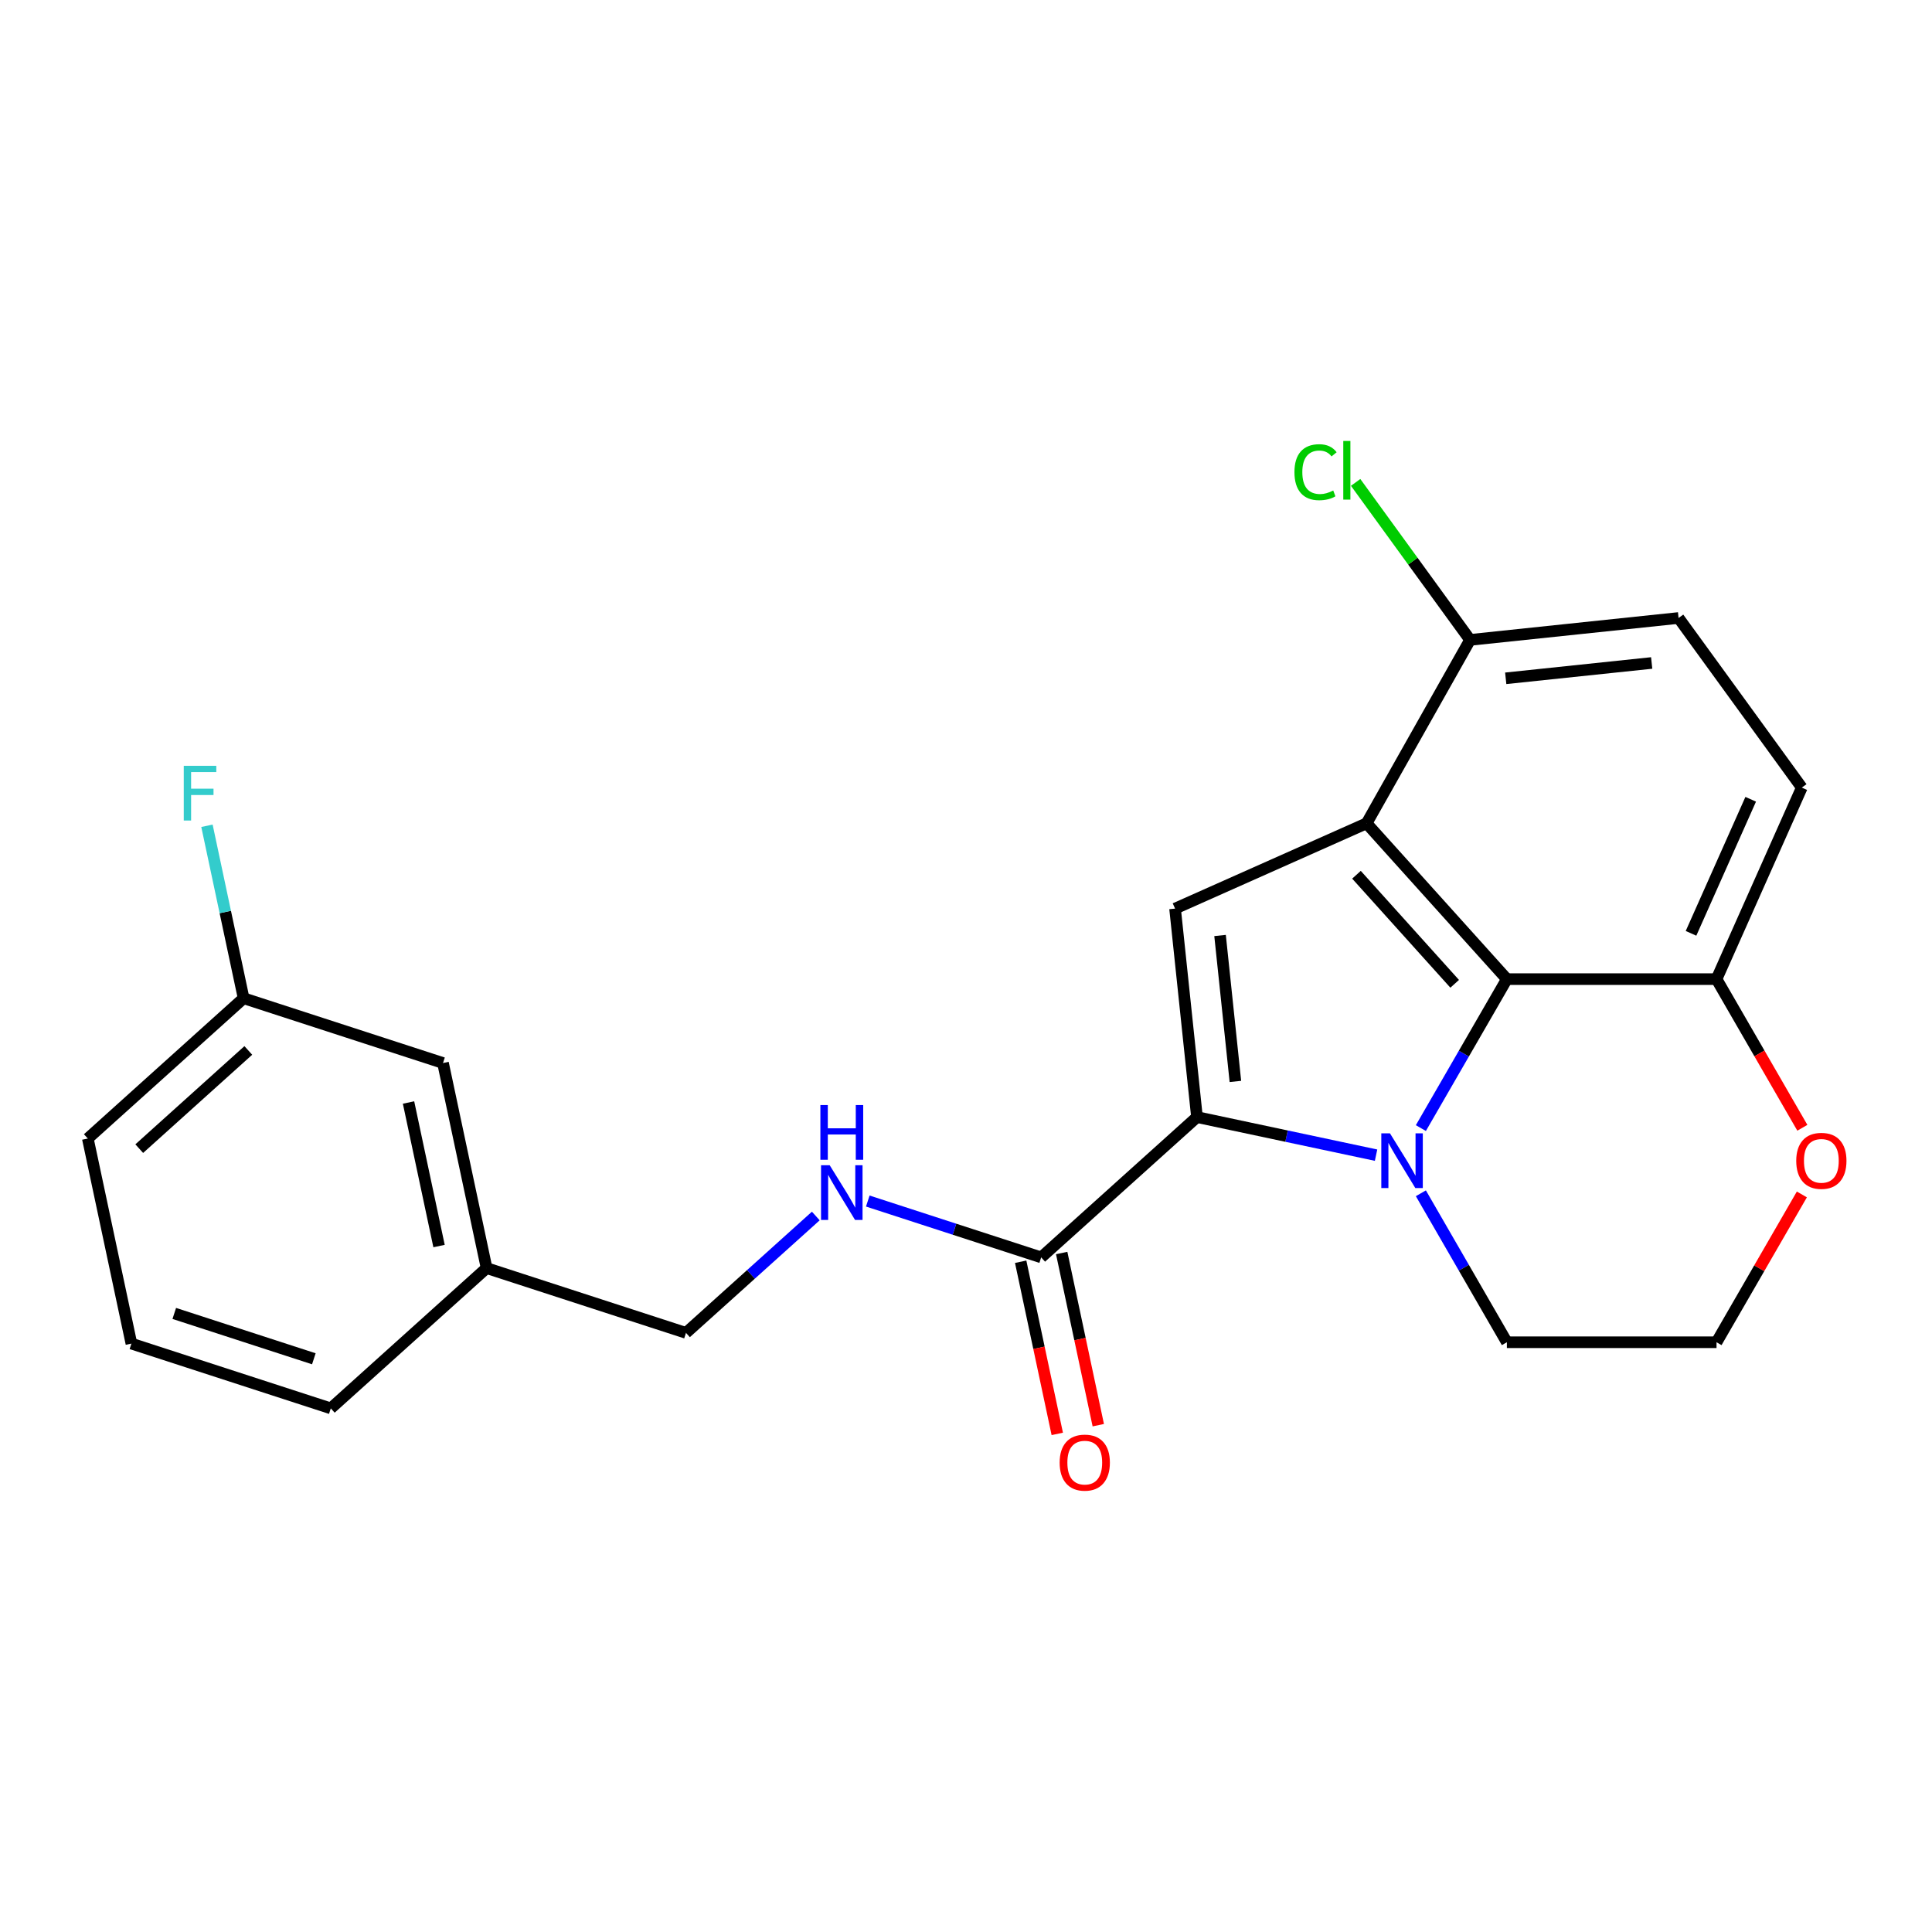 <?xml version='1.0' encoding='iso-8859-1'?>
<svg version='1.1' baseProfile='full'
              xmlns='http://www.w3.org/2000/svg'
                      xmlns:rdkit='http://www.rdkit.org/xml'
                      xmlns:xlink='http://www.w3.org/1999/xlink'
                  xml:space='preserve'
width='1000px' height='1000px' viewBox='0 0 1000 1000'>
<!-- END OF HEADER -->
<rect style='opacity:1.0;fill:#FFFFFF;stroke:none' width='1000' height='1000' x='0' y='0'> </rect>
<path class='bond-0' d='M 712.246,597.909 L 665.901,588.058' style='fill:none;fill-rule:evenodd;stroke:#0000FF;stroke-width:6px;stroke-linecap:butt;stroke-linejoin:miter;stroke-opacity:1' />
<path class='bond-0' d='M 665.901,588.058 L 619.555,578.207' style='fill:none;fill-rule:evenodd;stroke:#000000;stroke-width:6px;stroke-linecap:butt;stroke-linejoin:miter;stroke-opacity:1' />
<path class='bond-2' d='M 735.441,583.896 L 757.699,545.344' style='fill:none;fill-rule:evenodd;stroke:#0000FF;stroke-width:6px;stroke-linecap:butt;stroke-linejoin:miter;stroke-opacity:1' />
<path class='bond-2' d='M 757.699,545.344 L 779.957,506.792' style='fill:none;fill-rule:evenodd;stroke:#000000;stroke-width:6px;stroke-linecap:butt;stroke-linejoin:miter;stroke-opacity:1' />
<path class='bond-12' d='M 735.441,617.641 L 757.699,656.193' style='fill:none;fill-rule:evenodd;stroke:#0000FF;stroke-width:6px;stroke-linecap:butt;stroke-linejoin:miter;stroke-opacity:1' />
<path class='bond-12' d='M 757.699,656.193 L 779.957,694.745' style='fill:none;fill-rule:evenodd;stroke:#000000;stroke-width:6px;stroke-linecap:butt;stroke-linejoin:miter;stroke-opacity:1' />
<path class='bond-3' d='M 619.555,578.207 L 608.212,470.286' style='fill:none;fill-rule:evenodd;stroke:#000000;stroke-width:6px;stroke-linecap:butt;stroke-linejoin:miter;stroke-opacity:1' />
<path class='bond-3' d='M 639.438,559.75 L 631.498,484.206' style='fill:none;fill-rule:evenodd;stroke:#000000;stroke-width:6px;stroke-linecap:butt;stroke-linejoin:miter;stroke-opacity:1' />
<path class='bond-4' d='M 619.555,578.207 L 538.913,650.818' style='fill:none;fill-rule:evenodd;stroke:#000000;stroke-width:6px;stroke-linecap:butt;stroke-linejoin:miter;stroke-opacity:1' />
<path class='bond-1' d='M 707.346,426.149 L 779.957,506.792' style='fill:none;fill-rule:evenodd;stroke:#000000;stroke-width:6px;stroke-linecap:butt;stroke-linejoin:miter;stroke-opacity:1' />
<path class='bond-1' d='M 702.109,452.768 L 752.937,509.218' style='fill:none;fill-rule:evenodd;stroke:#000000;stroke-width:6px;stroke-linecap:butt;stroke-linejoin:miter;stroke-opacity:1' />
<path class='bond-5' d='M 707.346,426.149 L 760.905,331.211' style='fill:none;fill-rule:evenodd;stroke:#000000;stroke-width:6px;stroke-linecap:butt;stroke-linejoin:miter;stroke-opacity:1' />
<path class='bond-23' d='M 707.346,426.149 L 608.212,470.286' style='fill:none;fill-rule:evenodd;stroke:#000000;stroke-width:6px;stroke-linecap:butt;stroke-linejoin:miter;stroke-opacity:1' />
<path class='bond-6' d='M 779.957,506.792 L 888.472,506.792' style='fill:none;fill-rule:evenodd;stroke:#000000;stroke-width:6px;stroke-linecap:butt;stroke-linejoin:miter;stroke-opacity:1' />
<path class='bond-7' d='M 538.913,650.818 L 494.037,636.237' style='fill:none;fill-rule:evenodd;stroke:#000000;stroke-width:6px;stroke-linecap:butt;stroke-linejoin:miter;stroke-opacity:1' />
<path class='bond-7' d='M 494.037,636.237 L 449.162,621.656' style='fill:none;fill-rule:evenodd;stroke:#0000FF;stroke-width:6px;stroke-linecap:butt;stroke-linejoin:miter;stroke-opacity:1' />
<path class='bond-9' d='M 528.299,653.074 L 537.769,697.629' style='fill:none;fill-rule:evenodd;stroke:#000000;stroke-width:6px;stroke-linecap:butt;stroke-linejoin:miter;stroke-opacity:1' />
<path class='bond-9' d='M 537.769,697.629 L 547.24,742.185' style='fill:none;fill-rule:evenodd;stroke:#FF0000;stroke-width:6px;stroke-linecap:butt;stroke-linejoin:miter;stroke-opacity:1' />
<path class='bond-9' d='M 549.527,648.562 L 558.998,693.117' style='fill:none;fill-rule:evenodd;stroke:#000000;stroke-width:6px;stroke-linecap:butt;stroke-linejoin:miter;stroke-opacity:1' />
<path class='bond-9' d='M 558.998,693.117 L 568.468,737.673' style='fill:none;fill-rule:evenodd;stroke:#FF0000;stroke-width:6px;stroke-linecap:butt;stroke-linejoin:miter;stroke-opacity:1' />
<path class='bond-14' d='M 760.905,331.211 L 731.289,290.449' style='fill:none;fill-rule:evenodd;stroke:#000000;stroke-width:6px;stroke-linecap:butt;stroke-linejoin:miter;stroke-opacity:1' />
<path class='bond-14' d='M 731.289,290.449 L 701.674,249.687' style='fill:none;fill-rule:evenodd;stroke:#00CC00;stroke-width:6px;stroke-linecap:butt;stroke-linejoin:miter;stroke-opacity:1' />
<path class='bond-25' d='M 760.905,331.211 L 868.825,319.868' style='fill:none;fill-rule:evenodd;stroke:#000000;stroke-width:6px;stroke-linecap:butt;stroke-linejoin:miter;stroke-opacity:1' />
<path class='bond-25' d='M 779.361,351.093 L 854.906,343.153' style='fill:none;fill-rule:evenodd;stroke:#000000;stroke-width:6px;stroke-linecap:butt;stroke-linejoin:miter;stroke-opacity:1' />
<path class='bond-10' d='M 888.472,506.792 L 932.609,407.658' style='fill:none;fill-rule:evenodd;stroke:#000000;stroke-width:6px;stroke-linecap:butt;stroke-linejoin:miter;stroke-opacity:1' />
<path class='bond-10' d='M 875.266,483.094 L 906.162,413.701' style='fill:none;fill-rule:evenodd;stroke:#000000;stroke-width:6px;stroke-linecap:butt;stroke-linejoin:miter;stroke-opacity:1' />
<path class='bond-24' d='M 888.472,506.792 L 910.684,545.264' style='fill:none;fill-rule:evenodd;stroke:#000000;stroke-width:6px;stroke-linecap:butt;stroke-linejoin:miter;stroke-opacity:1' />
<path class='bond-24' d='M 910.684,545.264 L 932.895,583.736' style='fill:none;fill-rule:evenodd;stroke:#FF0000;stroke-width:6px;stroke-linecap:butt;stroke-linejoin:miter;stroke-opacity:1' />
<path class='bond-13' d='M 422.256,629.398 L 388.661,659.647' style='fill:none;fill-rule:evenodd;stroke:#0000FF;stroke-width:6px;stroke-linecap:butt;stroke-linejoin:miter;stroke-opacity:1' />
<path class='bond-13' d='M 388.661,659.647 L 355.066,689.896' style='fill:none;fill-rule:evenodd;stroke:#000000;stroke-width:6px;stroke-linecap:butt;stroke-linejoin:miter;stroke-opacity:1' />
<path class='bond-8' d='M 932.641,618.241 L 910.556,656.493' style='fill:none;fill-rule:evenodd;stroke:#FF0000;stroke-width:6px;stroke-linecap:butt;stroke-linejoin:miter;stroke-opacity:1' />
<path class='bond-8' d='M 910.556,656.493 L 888.472,694.745' style='fill:none;fill-rule:evenodd;stroke:#000000;stroke-width:6px;stroke-linecap:butt;stroke-linejoin:miter;stroke-opacity:1' />
<path class='bond-11' d='M 932.609,407.658 L 868.825,319.868' style='fill:none;fill-rule:evenodd;stroke:#000000;stroke-width:6px;stroke-linecap:butt;stroke-linejoin:miter;stroke-opacity:1' />
<path class='bond-18' d='M 779.957,694.745 L 888.472,694.745' style='fill:none;fill-rule:evenodd;stroke:#000000;stroke-width:6px;stroke-linecap:butt;stroke-linejoin:miter;stroke-opacity:1' />
<path class='bond-17' d='M 355.066,689.896 L 251.863,656.363' style='fill:none;fill-rule:evenodd;stroke:#000000;stroke-width:6px;stroke-linecap:butt;stroke-linejoin:miter;stroke-opacity:1' />
<path class='bond-15' d='M 229.301,550.219 L 251.863,656.363' style='fill:none;fill-rule:evenodd;stroke:#000000;stroke-width:6px;stroke-linecap:butt;stroke-linejoin:miter;stroke-opacity:1' />
<path class='bond-15' d='M 211.456,570.653 L 227.25,644.953' style='fill:none;fill-rule:evenodd;stroke:#000000;stroke-width:6px;stroke-linecap:butt;stroke-linejoin:miter;stroke-opacity:1' />
<path class='bond-16' d='M 229.301,550.219 L 126.097,516.686' style='fill:none;fill-rule:evenodd;stroke:#000000;stroke-width:6px;stroke-linecap:butt;stroke-linejoin:miter;stroke-opacity:1' />
<path class='bond-19' d='M 126.097,516.686 L 116.609,472.05' style='fill:none;fill-rule:evenodd;stroke:#000000;stroke-width:6px;stroke-linecap:butt;stroke-linejoin:miter;stroke-opacity:1' />
<path class='bond-19' d='M 116.609,472.05 L 107.122,427.415' style='fill:none;fill-rule:evenodd;stroke:#33CCCC;stroke-width:6px;stroke-linecap:butt;stroke-linejoin:miter;stroke-opacity:1' />
<path class='bond-26' d='M 126.097,516.686 L 45.455,589.297' style='fill:none;fill-rule:evenodd;stroke:#000000;stroke-width:6px;stroke-linecap:butt;stroke-linejoin:miter;stroke-opacity:1' />
<path class='bond-26' d='M 128.523,543.706 L 72.073,594.533' style='fill:none;fill-rule:evenodd;stroke:#000000;stroke-width:6px;stroke-linecap:butt;stroke-linejoin:miter;stroke-opacity:1' />
<path class='bond-22' d='M 251.863,656.363 L 171.22,728.973' style='fill:none;fill-rule:evenodd;stroke:#000000;stroke-width:6px;stroke-linecap:butt;stroke-linejoin:miter;stroke-opacity:1' />
<path class='bond-20' d='M 68.016,695.44 L 171.22,728.973' style='fill:none;fill-rule:evenodd;stroke:#000000;stroke-width:6px;stroke-linecap:butt;stroke-linejoin:miter;stroke-opacity:1' />
<path class='bond-20' d='M 90.203,679.829 L 162.446,703.303' style='fill:none;fill-rule:evenodd;stroke:#000000;stroke-width:6px;stroke-linecap:butt;stroke-linejoin:miter;stroke-opacity:1' />
<path class='bond-21' d='M 68.016,695.44 L 45.455,589.297' style='fill:none;fill-rule:evenodd;stroke:#000000;stroke-width:6px;stroke-linecap:butt;stroke-linejoin:miter;stroke-opacity:1' />
<path  class='atom-0' d='M 719.439 586.609
L 728.719 601.609
Q 729.639 603.089, 731.119 605.769
Q 732.599 608.449, 732.679 608.609
L 732.679 586.609
L 736.439 586.609
L 736.439 614.929
L 732.559 614.929
L 722.599 598.529
Q 721.439 596.609, 720.199 594.409
Q 718.999 592.209, 718.639 591.529
L 718.639 614.929
L 714.959 614.929
L 714.959 586.609
L 719.439 586.609
' fill='#0000FF'/>
<path  class='atom-8' d='M 429.449 603.125
L 438.729 618.125
Q 439.649 619.605, 441.129 622.285
Q 442.609 624.965, 442.689 625.125
L 442.689 603.125
L 446.449 603.125
L 446.449 631.445
L 442.569 631.445
L 432.609 615.045
Q 431.449 613.125, 430.209 610.925
Q 429.009 608.725, 428.649 608.045
L 428.649 631.445
L 424.969 631.445
L 424.969 603.125
L 429.449 603.125
' fill='#0000FF'/>
<path  class='atom-8' d='M 424.629 571.973
L 428.469 571.973
L 428.469 584.013
L 442.949 584.013
L 442.949 571.973
L 446.789 571.973
L 446.789 600.293
L 442.949 600.293
L 442.949 587.213
L 428.469 587.213
L 428.469 600.293
L 424.629 600.293
L 424.629 571.973
' fill='#0000FF'/>
<path  class='atom-9' d='M 929.729 600.849
Q 929.729 594.049, 933.089 590.249
Q 936.449 586.449, 942.729 586.449
Q 949.009 586.449, 952.369 590.249
Q 955.729 594.049, 955.729 600.849
Q 955.729 607.729, 952.329 611.649
Q 948.929 615.529, 942.729 615.529
Q 936.489 615.529, 933.089 611.649
Q 929.729 607.769, 929.729 600.849
M 942.729 612.329
Q 947.049 612.329, 949.369 609.449
Q 951.729 606.529, 951.729 600.849
Q 951.729 595.289, 949.369 592.489
Q 947.049 589.649, 942.729 589.649
Q 938.409 589.649, 936.049 592.449
Q 933.729 595.249, 933.729 600.849
Q 933.729 606.569, 936.049 609.449
Q 938.409 612.329, 942.729 612.329
' fill='#FF0000'/>
<path  class='atom-10' d='M 548.474 757.042
Q 548.474 750.242, 551.834 746.442
Q 555.194 742.642, 561.474 742.642
Q 567.754 742.642, 571.114 746.442
Q 574.474 750.242, 574.474 757.042
Q 574.474 763.922, 571.074 767.842
Q 567.674 771.722, 561.474 771.722
Q 555.234 771.722, 551.834 767.842
Q 548.474 763.962, 548.474 757.042
M 561.474 768.522
Q 565.794 768.522, 568.114 765.642
Q 570.474 762.722, 570.474 757.042
Q 570.474 751.482, 568.114 748.682
Q 565.794 745.842, 561.474 745.842
Q 557.154 745.842, 554.794 748.642
Q 552.474 751.442, 552.474 757.042
Q 552.474 762.762, 554.794 765.642
Q 557.154 768.522, 561.474 768.522
' fill='#FF0000'/>
<path  class='atom-15' d='M 670.001 244.4
Q 670.001 237.36, 673.281 233.68
Q 676.601 229.96, 682.881 229.96
Q 688.721 229.96, 691.841 234.08
L 689.201 236.24
Q 686.921 233.24, 682.881 233.24
Q 678.601 233.24, 676.321 236.12
Q 674.081 238.96, 674.081 244.4
Q 674.081 250, 676.401 252.88
Q 678.761 255.76, 683.321 255.76
Q 686.441 255.76, 690.081 253.88
L 691.201 256.88
Q 689.721 257.84, 687.481 258.4
Q 685.241 258.96, 682.761 258.96
Q 676.601 258.96, 673.281 255.2
Q 670.001 251.44, 670.001 244.4
' fill='#00CC00'/>
<path  class='atom-15' d='M 695.281 228.24
L 698.961 228.24
L 698.961 258.6
L 695.281 258.6
L 695.281 228.24
' fill='#00CC00'/>
<path  class='atom-20' d='M 95.115 396.382
L 111.955 396.382
L 111.955 399.622
L 98.915 399.622
L 98.915 408.222
L 110.515 408.222
L 110.515 411.502
L 98.915 411.502
L 98.915 424.702
L 95.115 424.702
L 95.115 396.382
' fill='#33CCCC'/>
</svg>
